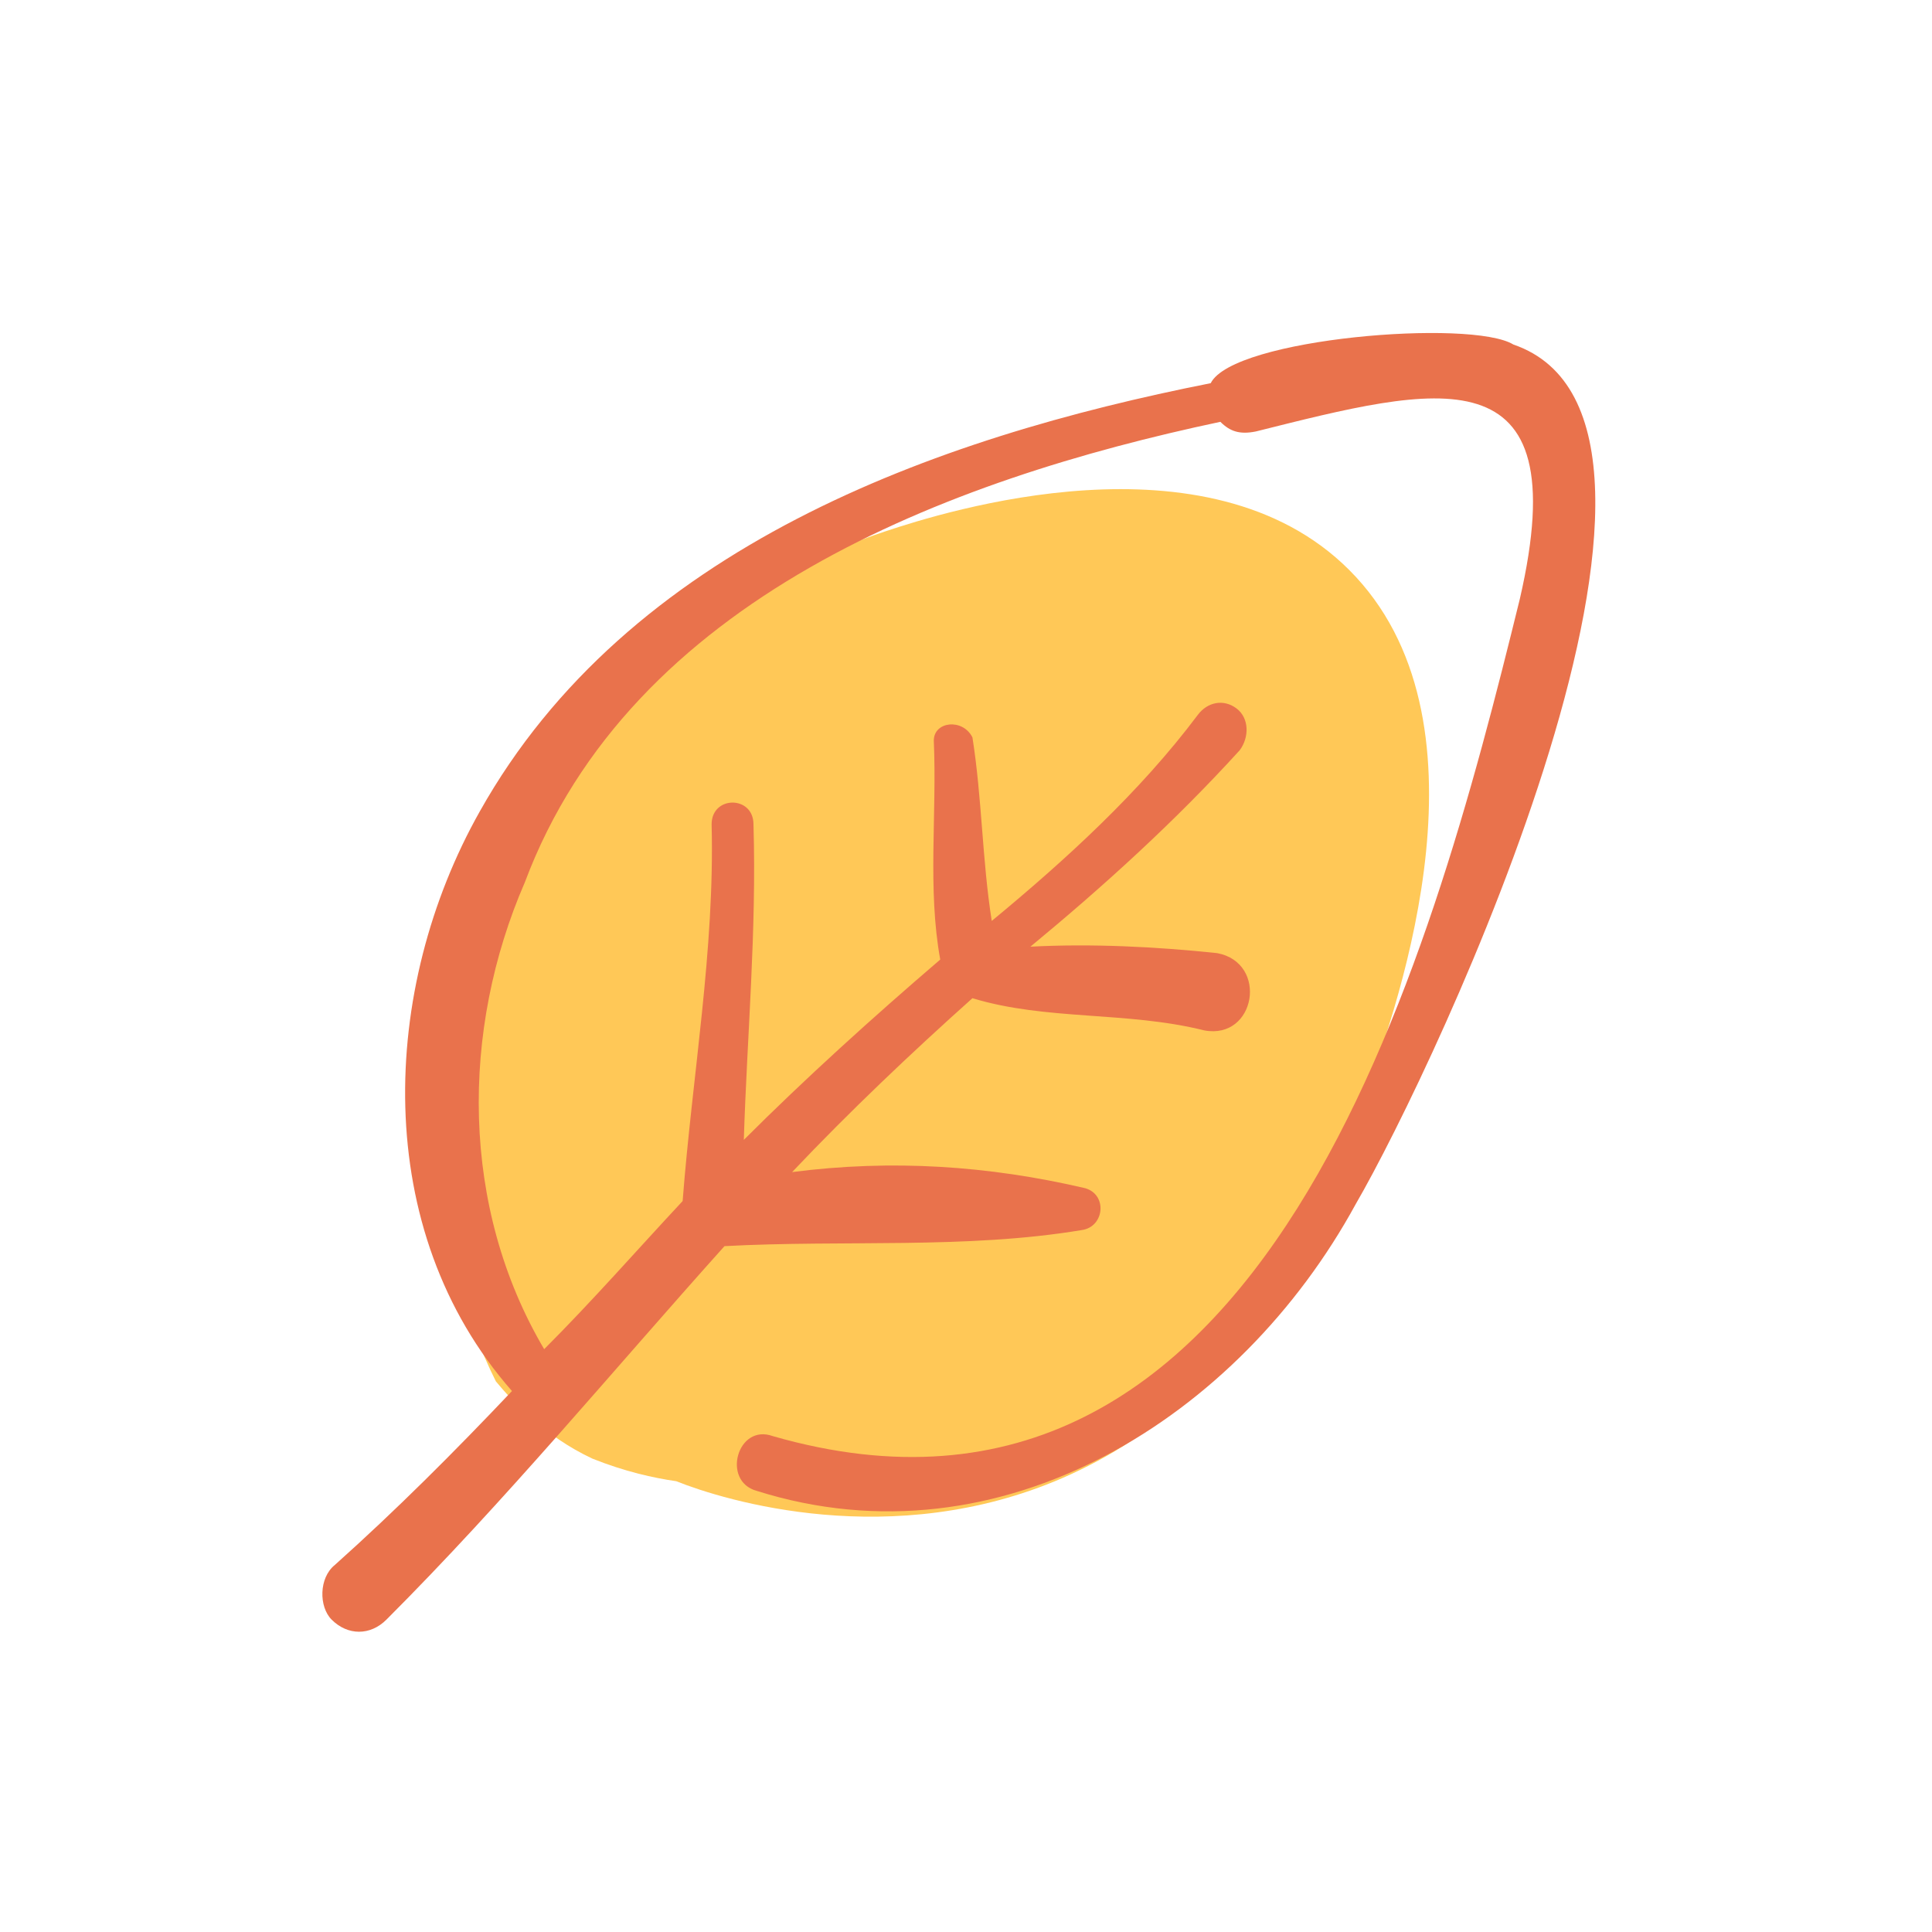 <svg xml:space="preserve" style="enable-background:new 0 0 60 60;" viewBox="0 0 60 60" y="0px" x="0px" xmlns:xlink="http://www.w3.org/1999/xlink" xmlns="http://www.w3.org/2000/svg" id="Layer_1" version="1.1">
<style type="text/css">
	.st0{display:none;fill:#E9724C;}
	.st1{display:none;}
	.st2{display:inline;}
	.st3{fill:#CE4257;}
	.st4{fill:#A53860;}
	.st5{fill:#F9DBBD;}
	.st6{fill:#FFE3EA;}
	.st7{fill:#FFC857;}
	.st8{fill:#E9724C;}
	.st9{fill:#C5283D;}
	.st10{fill:#481D24;}
	.st11{fill:#255F85;}
	.st12{display:inline;fill:#8B110C;}
	.st13{display:inline;fill:#D83735;}
	.st14{display:inline;fill:#868685;}
	.st15{fill-rule:evenodd;clip-rule:evenodd;fill:#E9724C;}
	.st16{display:inline;fill:#FFC857;}
	.st17{fill-rule:evenodd;clip-rule:evenodd;fill:#E9724C;stroke:#E9724C;stroke-width:0.25;stroke-miterlimit:10;}
	.st18{fill-rule:evenodd;clip-rule:evenodd;}
</style>
<g class="st1">
	<g class="st2">
		<g>
			<path d="M52,46.4c-0.8-0.1-1.6,0.6-1.6,1.4c-0.2,2.6-3.1,5.2-5.8,4.4c-1.3-0.3-1.7-1.8-2.8-2.4
				c-0.9-0.4-2.1-0.2-2.7,0.5c-1.4,2-4.1,3.3-6.3,2c-1.3-0.5-2.2-2.9-4-2.1c-2,1.2-4.3,2.6-6.7,2.6c-2.6,0.2-4.2-4.2-6.8-2.3
				c-2,3-5.6,2-7.4-0.7C6.3,47.2,6.4,43.9,7,41c0.4-2.1,1.1-4.1,2.1-5.9c0.1-0.4,0.5-0.9,1-1.5c0.5,0.1,1.1,0,1.5-0.6
				c2.3-3.4,5.2-6.5,8.7-8.7c0.6-0.7,2.1-1,3.2-1.5c0.3,0.5,0.8,1.1,1.4,1.6c-2.3,2.1-4.9,7-5.2,8.3c-0.7,2.3-2.6,6.7-1.6,8.9
				c1.4,0.8,2-1.5,2.5-2.3c1.5-3,1.3-6.5,2.8-9.5c0.5-1,1.1-2,1.8-2.9c0.3-0.5,1-1.1,1.6-1.6c0.1,0,0.1,0,0.2,0c0.3,0,0.7,0,1.1,0
				c-0.3,2.5,0.1,5,0.6,7.4c0.3,1.9,0.2,3.8,0.2,5.7c0.2,1.1-0.9,3.2,0.5,3.6c1.7,0,1-3.9,1.4-5.1c0.2-2.1,0.4-4.3,0.3-6.3
				c0-0.6-0.1-2.8-0.6-4.5c2.9,3,5.3,6.7,7,10.5c0.6,1.4,1.2,2.8,1.7,4.2c0.3,0.8,1.5,0.4,1.3-0.4c-1.4-5.9-3.9-11.5-7.7-16.2
				c0.2-0.1,0.4-0.3,0.7-0.4c0.1-0.1,0.3-0.2,0.5-0.4c7.1,2.8,14.2,7.8,16.3,15.4c0.3,1.1,2,0.6,1.7-0.5c-2.1-7.8-8.9-13.2-15.7-17
				c0.6-2,1.1-4.2,1.5-6.2c0.4-1.2,1.1-12.9-1.6-8.9c-0.1,0.7-0.2,1.3-0.2,2c-1.4,0.1-2.7,0.6-4,1.1c-0.9,0.5-1.9,1.1-2.5,1.5
				c-1.2-0.1-5.3-2.3-7.5-2.5c0.1-1.5,0.6-3.3-1-3.6c-2.4,0.1-0.2,7.6,0,9.3c2.5,11,2.4,4-6.2,11.5c-2,1.7-3.8,3.6-5.4,5.6
				c-0.4,0.5-0.4,1-0.2,1.5c-1.1,1.5-2.2,4.1-2.5,4.8C4.8,41.6,4,46.7,6.3,50.8c2.2,3.7,7.5,5.1,10.3,1.3c3.9,4.2,8.4,3.3,12.8,0.5
				c2.7,3.8,8.5,3.4,11.3-0.1c2.5,3.9,8.4,3.1,11-0.4C52.8,50.8,54.8,47,52,46.4z M22.2,11.7c-0.1-0.5-0.2-1.2-0.2-1.8
				c0.9,0.2,1.7,0.6,2.5,1.1c1.4,0.7,2.8,1.6,4.4,2.1c1.8,0.3,3.2-1.2,4.9-1.5c0.6-0.1,1.1-0.3,1.7-0.3c-0.6,3.3-1.3,6.6-2.2,9.9
				c-0.1,0.1-0.1,0.3-0.1,0.5c-0.6,0.5-1.2,1-1.8,1c-1.5,0.4-3.2-0.1-4.6-0.7c-0.9-0.6-1.7-1-2.2-1.1C23.8,17.8,22.8,14.7,22.2,11.7
				L22.2,11.7z M16.7,52.1C16.7,52.1,16.6,52.1,16.7,52.1C16.7,52.1,16.7,52.1,16.7,52.1z" class="st8"></path>
		</g>
	</g>
	<path d="M37,42.2c-0.5-1-1.9-4.3-0.9-8.2c1.6-6.2,7.8-8.3,8.6-8.5c1.1-0.4,6.3-2,9.1,0.8c2.9,2.9,1,8.4,0.3,10.3
		c-0.7,2-2,5.8-5.9,7.5c-3.4,1.5-6.7,0.5-7.7,0.1c-0.4-0.1-1-0.2-1.6-0.5C38,43.3,37.4,42.7,37,42.2z" class="st16"></path>
	<g class="st2">
		<path d="M34.5,47.1c-0.2,0-0.5-0.1-0.6-0.3c-0.2-0.2-0.3-0.4-0.3-0.7c0-0.2,0.1-0.5,0.3-0.6c1.1-0.9,2-1.9,2.8-2.7
			c-2.1-2.5-2.2-6.5-0.4-9.7c2-3.6,6-6,12.3-7.3c0.5-0.7,2.9-0.8,3.8-0.8c0.5,0,1.2,0,1.5,0.2c0.6,0.2,1,0.6,1.2,1.3
			c1.3,3.4-2.9,11.9-3.8,13.4c-1.7,3.2-4.9,5.2-8,5.2l0,0c-0.8,0-1.5-0.1-2.2-0.3c-0.3-0.1-0.6-0.4-0.5-0.8c0-0.4,0.3-0.6,0.7-0.6
			c0.1,0,0.2,0,0.2,0c0.8,0.2,1.5,0.3,2.2,0.3c0,0,0,0,0,0c6.3,0,8.6-8.8,10-14.1c0.3-1.3,0.3-2.2-0.1-2.6c-0.2-0.3-0.6-0.4-1.1-0.4
			c-0.7,0-1.7,0.2-2.8,0.5l-0.1,0c-0.1,0-0.2,0-0.2,0c-0.2,0-0.4-0.1-0.5-0.2c-6.1,1.3-9.9,3.8-11.3,7.5c-1,2.5-1,5.2,0.1,7.3
			l0.5-0.6c0.5-0.5,1-1,1.5-1.6c0-0.7,0.1-1.5,0.2-2.2c0.1-1.3,0.3-2.6,0.3-3.9c0-0.4,0.3-0.6,0.6-0.6c0.3,0,0.6,0.2,0.6,0.6
			c0,1.1,0,2.3-0.1,3.4c0,0.4,0,0.8-0.1,1.2c0.9-0.9,1.8-1.7,2.7-2.5c-0.1-0.7-0.1-1.5-0.1-2.2c0-0.4,0-0.9,0-1.3
			c0-0.3,0.2-0.6,0.5-0.6c0.3,0,0.5,0.2,0.5,0.5c0.1,0.5,0.1,1.1,0.2,1.6c0,0.3,0.1,0.7,0.1,1c1.1-0.9,2.2-1.9,3-3.1
			c0.1-0.2,0.4-0.3,0.6-0.3c0.1,0,0.3,0,0.4,0.1c0.2,0.1,0.3,0.3,0.3,0.5c0,0.2,0,0.4-0.2,0.6c-0.9,1-1.9,2-3,2.9c0,0,0,0,0,0
			c0.9,0,1.7,0,2.4,0.1c0.6,0.1,0.8,0.5,0.8,0.9c0,0.4-0.3,0.8-0.9,0.8c-0.1,0-0.1,0-0.2,0c-0.6-0.2-1.2-0.2-1.8-0.3
			c-0.6,0-1.3-0.1-1.9-0.3c-0.9,0.8-1.7,1.5-2.4,2.3c0.3,0,0.6,0,1,0c1.1,0,2.2,0.1,3.3,0.4c0.3,0.1,0.5,0.3,0.5,0.6
			s-0.2,0.5-0.5,0.6c-1.2,0.2-2.5,0.2-3.8,0.2c-0.7,0-1.4,0-2.1,0c-0.6,0.6-1.1,1.3-1.7,1.9c-1.2,1.4-2.5,2.9-3.9,4.3
			C35,47,34.8,47.1,34.5,47.1z" class="st8"></path>
		<path d="M52.4,25.2c0.6,0,1.2,0.1,1.4,0.2c3.7,1.3-1.3,12-2.7,14.3c-1.6,2.9-4.5,5.1-7.8,5.1c-0.7,0-1.4-0.1-2.2-0.3
			c-0.6-0.1-0.4-0.9,0.1-0.9c0,0,0.1,0,0.2,0c0.8,0.2,1.6,0.3,2.3,0.3c6.5,0,8.8-8.8,10.2-14.3c0.6-2.6-0.1-3.3-1.4-3.3
			c-0.8,0-1.8,0.3-3,0.5c-0.1,0-0.1,0-0.2,0c-0.2,0-0.3-0.1-0.4-0.2c-4.6,1-9.8,3-11.6,7.7c-1,2.5-1.1,5.4,0.3,7.8
			c0.8-0.8,1.5-1.6,2.3-2.5c0.1-2.1,0.5-4.2,0.5-6.3c0-0.2,0.2-0.4,0.4-0.4c0.2,0,0.3,0.1,0.4,0.4c0,1.7-0.1,3.5-0.2,5.2
			c1-1,2.1-2.1,3.3-3c-0.3-1.2-0.1-2.5-0.1-3.7c0-0.2,0.1-0.3,0.3-0.3c0.1,0,0.3,0.1,0.3,0.2c0.2,1,0.2,2,0.3,3.1
			c1.2-1,2.5-2.1,3.4-3.4c0.1-0.1,0.2-0.2,0.4-0.2c0.1,0,0.2,0,0.3,0.1c0.2,0.2,0.3,0.5,0.1,0.7c-1.1,1.2-2.3,2.3-3.5,3.3
			c0.2,0,0.5,0,0.7,0c0.8,0,1.6,0,2.4,0.1c0.8,0.1,0.7,1.3-0.1,1.3c0,0-0.1,0-0.1,0c-1.3-0.3-2.6-0.2-3.9-0.6c-1,0.9-2.1,1.9-3,2.9
			c0.5-0.1,1.1-0.1,1.6-0.1c1.1,0,2.2,0.1,3.2,0.4c0.4,0.1,0.4,0.6,0,0.7c-2,0.3-4,0.1-6,0.2c-1.9,2.1-3.6,4.3-5.6,6.2
			c-0.1,0.1-0.3,0.2-0.4,0.2c-0.2,0-0.3-0.1-0.5-0.2c-0.3-0.3-0.2-0.7,0-0.9c1-0.9,2-1.9,3-2.9c-2.3-2.7-2.2-6.7-0.5-9.6
			C39,28.8,44.1,27,48.8,26C49,25.5,51,25.2,52.4,25.2 M52.4,24.7c-0.1,0-3,0-3.9,0.9c-6.3,1.3-10.3,3.7-12.4,7.4
			c-1.9,3.2-1.7,7.2,0.3,9.8c-0.7,0.8-1.6,1.7-2.6,2.6c-0.2,0.2-0.4,0.5-0.4,0.8c0,0.3,0.1,0.6,0.3,0.8c0.2,0.2,0.5,0.3,0.8,0.3
			c0.3,0,0.6-0.1,0.8-0.3c1.4-1.4,2.7-2.8,3.9-4.3c0.5-0.6,1.1-1.2,1.6-1.8c0.7,0,1.3,0,2,0c1.3,0,2.5,0,3.8-0.2
			c0.4-0.1,0.7-0.4,0.7-0.8c0-0.4-0.2-0.8-0.6-0.9c-1.1-0.3-2.2-0.4-3.4-0.4c-0.1,0-0.2,0-0.3,0c0.6-0.6,1.2-1.1,1.9-1.7
			c0.6,0.2,1.2,0.2,1.8,0.2c0.6,0,1.2,0.1,1.8,0.2c0.1,0,0.2,0,0.3,0c0.6,0,1.1-0.5,1.1-1.1c0-0.6-0.4-1.1-1-1.2
			C48.3,35,47.7,35,47,35c0.9-0.8,1.7-1.6,2.5-2.5c0.2-0.2,0.3-0.5,0.2-0.7c0-0.3-0.2-0.5-0.4-0.7c-0.2-0.1-0.4-0.2-0.6-0.2
			c-0.3,0-0.6,0.2-0.8,0.4c-0.7,1-1.7,1.9-2.6,2.7c0-0.2,0-0.4,0-0.5c0-0.5-0.1-1.1-0.2-1.6c-0.1-0.4-0.4-0.7-0.8-0.7
			c-0.4,0-0.8,0.3-0.8,0.8c0,0.5,0,0.9,0,1.3c0,0.7,0,1.4,0.1,2.1c-0.7,0.6-1.4,1.3-2.2,2c0-0.2,0-0.4,0-0.6
			c0.1-1.1,0.1-2.3,0.1-3.4c0-0.5-0.4-0.8-0.9-0.8c-0.5,0-0.8,0.4-0.9,0.8c0,1.3-0.1,2.7-0.3,3.9c-0.1,0.7-0.1,1.4-0.2,2.1
			c-0.5,0.5-0.9,1-1.4,1.5l-0.3,0.3c-0.9-2-0.9-4.5,0-6.7c1.4-3.6,5.1-6.1,11-7.3c0.2,0.1,0.4,0.1,0.6,0.1c0.1,0,0.2,0,0.3,0l0.1,0
			c1-0.3,2-0.5,2.7-0.5c0.6,0,0.8,0.2,0.9,0.3c0.2,0.3,0.4,0.9,0,2.4c-1.3,5.2-3.6,13.9-9.7,13.9c-0.7,0-1.4-0.1-2.2-0.3
			c-0.1,0-0.2,0-0.3,0c-0.5,0-0.9,0.4-0.9,0.9c-0.1,0.5,0.2,0.9,0.7,1c0.7,0.2,1.5,0.3,2.3,0.3c3.2,0,6.4-2.1,8.2-5.3
			c0.9-1.5,5.1-10.1,3.8-13.6c-0.3-0.7-0.7-1.2-1.4-1.4C53.8,24.9,53.5,24.7,52.4,24.7L52.4,24.7z" class="st8"></path>
	</g>
</g>
<g>
	<path d="M15.4,42.9c-0.8-1.6-3-6.8-1.4-12.9c2.5-9.8,12.3-13.1,13.5-13.5c1.8-0.6,10-3.2,14.4,1.2
		c4.6,4.6,1.6,13.3,0.5,16.3c-1.1,3.2-3.2,9.2-9.4,11.9C27.7,48.2,22.5,46.6,21,46c-0.7-0.1-1.6-0.3-2.6-0.7
		C16.9,44.6,15.9,43.5,15.4,42.9z" class="st7"></path>
	<g>
		<path d="M47,10.7c-1.3-0.8-8.7-0.2-9.4,1.2C29,13.6,19.5,17,14.9,25.2c-3.1,5.5-3.4,13,1,18c-1.8,1.9-3.6,3.7-5.5,5.4
			c-0.5,0.4-0.5,1.3-0.1,1.7c0.5,0.5,1.2,0.5,1.7,0c3.7-3.7,7-7.7,10.5-11.6c3.7-0.2,7.5,0.1,11.1-0.5c0.7-0.1,0.8-1.1,0.1-1.3
			c-3-0.7-6-0.9-9.1-0.5c1.8-1.9,3.7-3.7,5.6-5.4c2.3,0.7,4.8,0.4,7.2,1c1.6,0.3,2-2.1,0.4-2.4c-1.9-0.2-3.9-0.3-5.8-0.2
			c2.3-1.9,4.5-3.9,6.5-6.1c0.3-0.4,0.3-1-0.1-1.3c-0.4-0.3-0.9-0.2-1.2,0.2c-1.8,2.4-4.1,4.5-6.4,6.4c-0.3-1.9-0.3-3.8-0.6-5.7
			C29.9,22.3,29,22.4,29,23c0.1,2.3-0.2,4.6,0.2,6.8c-2.1,1.8-4.2,3.7-6.1,5.6c0.1-3.2,0.4-6.5,0.3-9.8c0-0.9-1.3-0.9-1.3,0
			c0.1,3.9-0.6,7.8-0.9,11.7c-1.4,1.5-2.8,3.1-4.3,4.6c-2.6-4.4-2.6-9.9-0.6-14.5c3.3-8.8,13.1-12.5,21.6-14.3
			c0.3,0.3,0.6,0.4,1.1,0.3c5.6-1.4,10-2.6,8.2,5.2C44.4,30,39.3,49,24,44.6c-1.1-0.4-1.6,1.4-0.5,1.7c7.6,2.4,15-2.3,18.6-8.9
			C44.6,33.1,54,13.1,47,10.7L47,10.7z" class="st8"></path>
	</g>
</g>
</svg>
